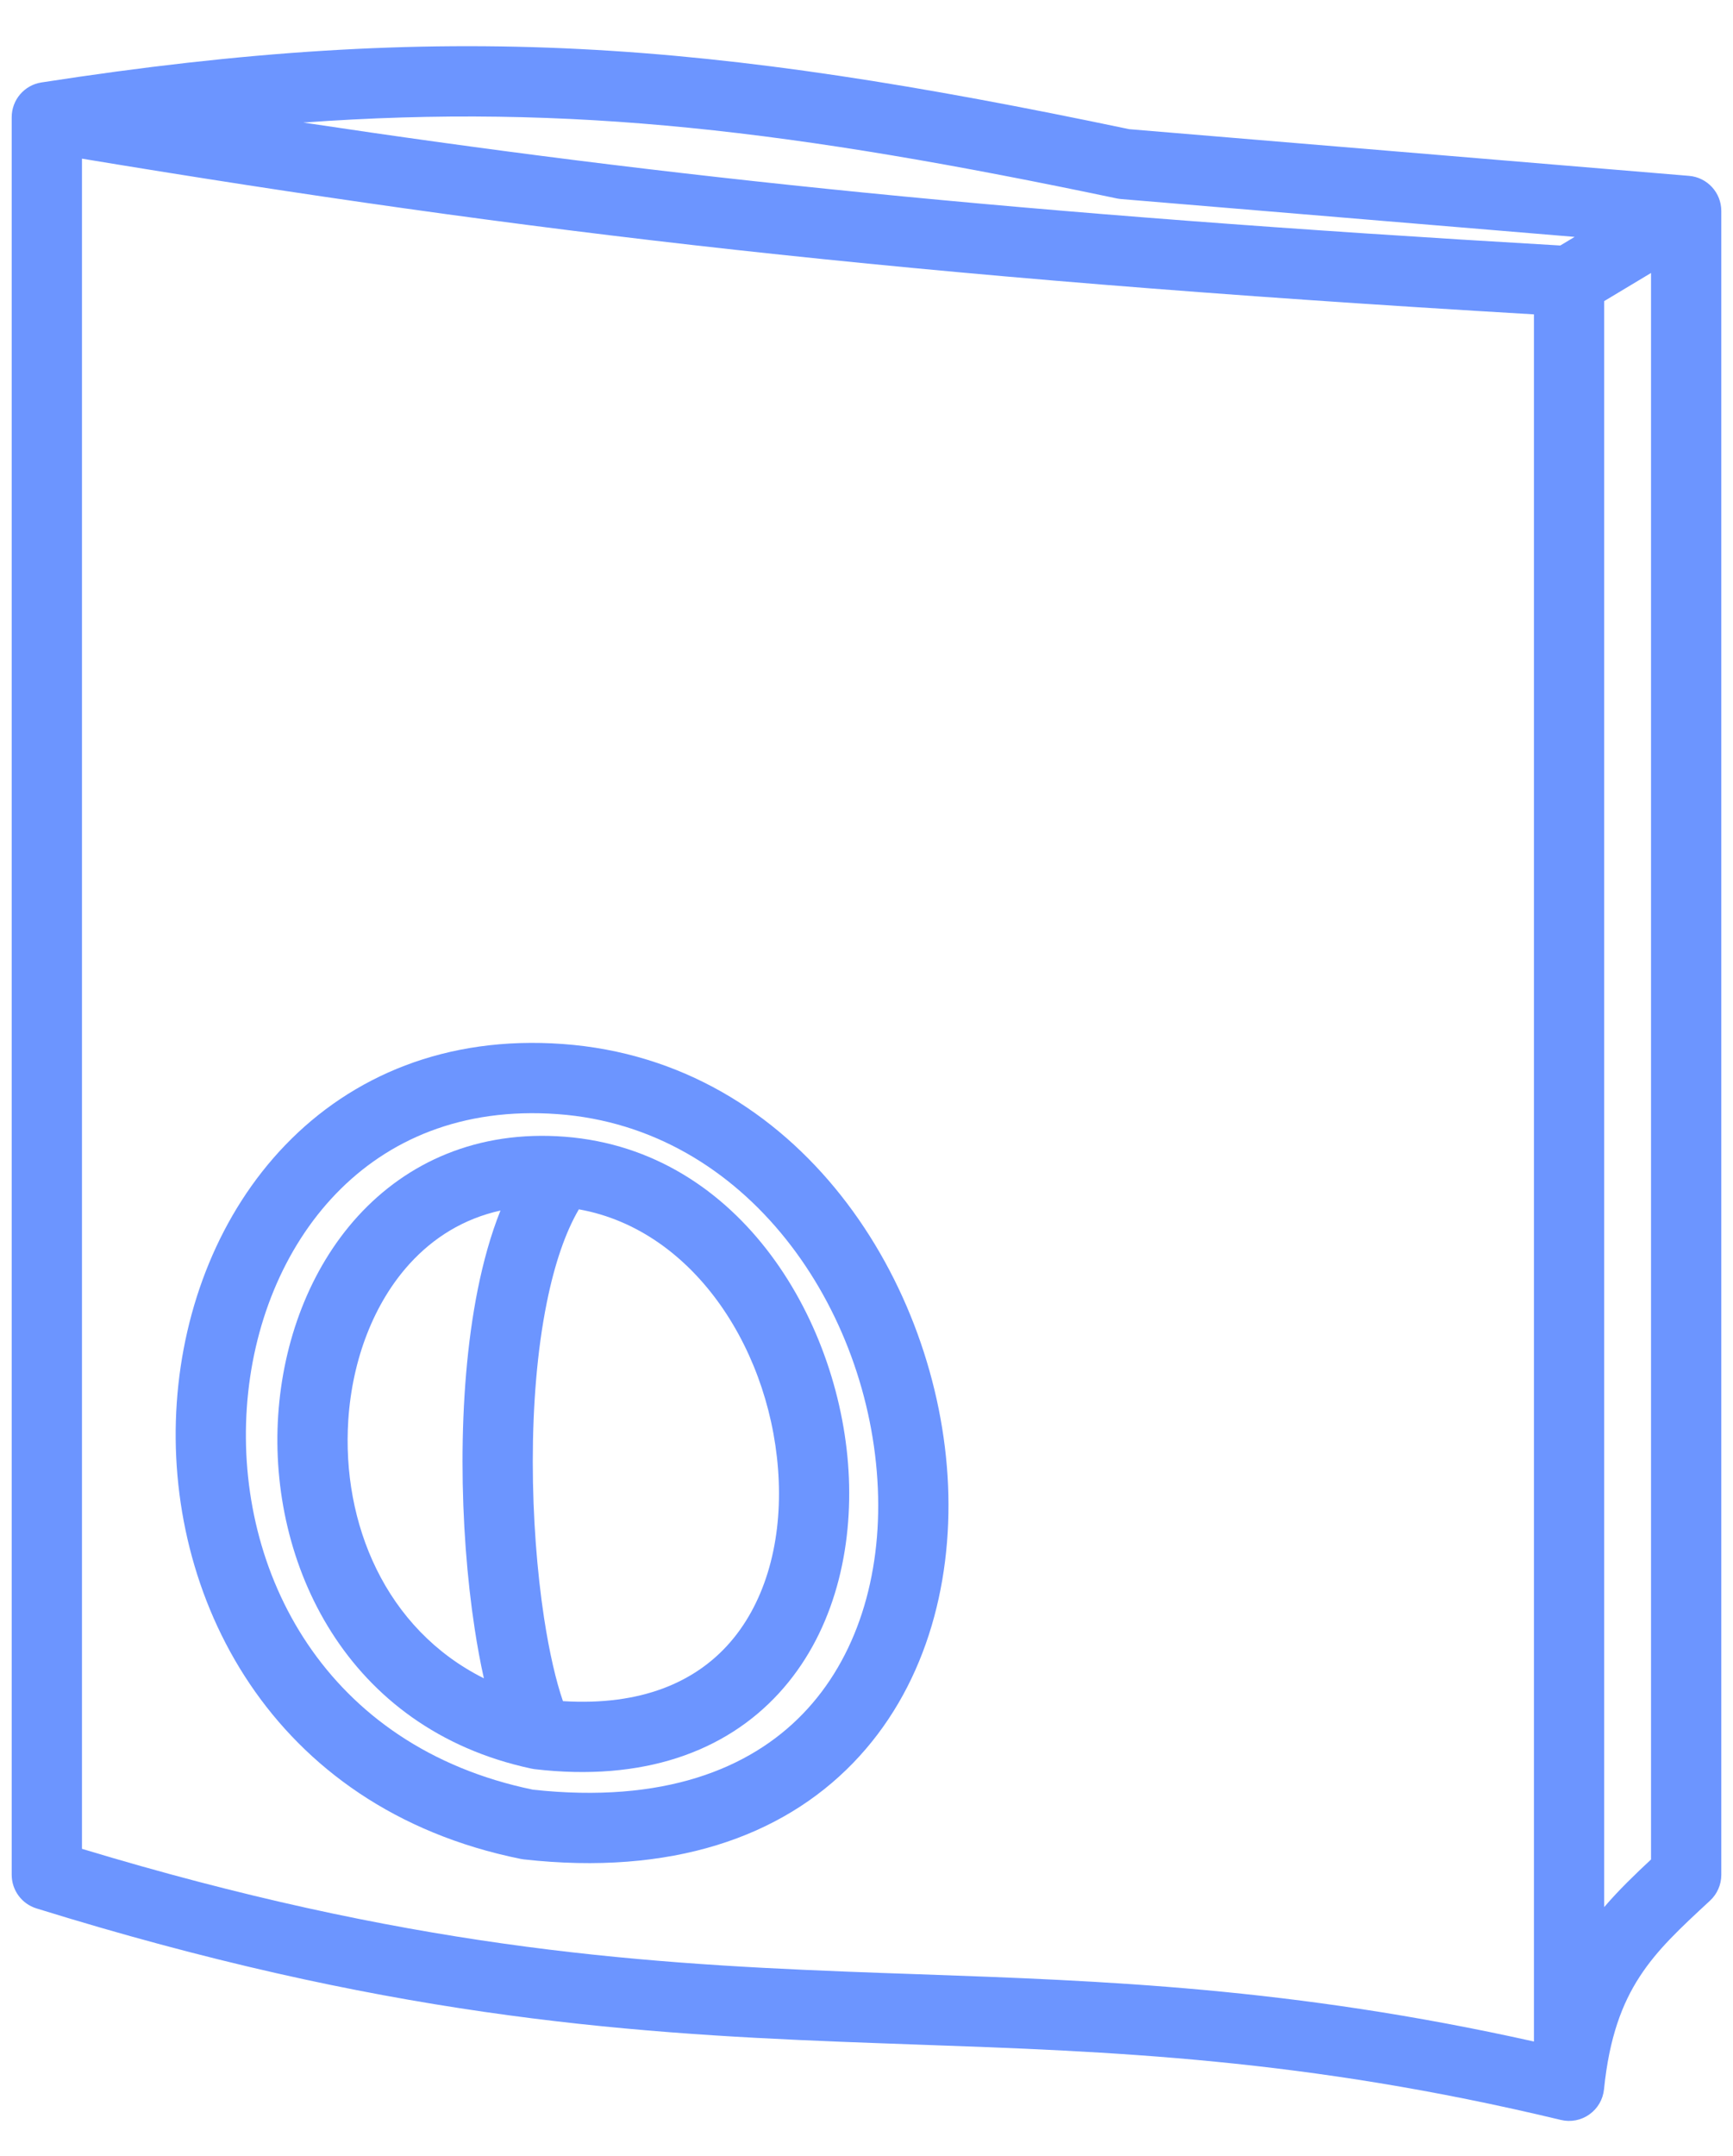 <svg width="37" height="46" viewBox="0 0 37 46" fill="none" xmlns="http://www.w3.org/2000/svg">
<path fill-rule="evenodd" clip-rule="evenodd" d="M12.057 24.252C10.196 24.109 8.691 24.797 7.641 25.947C6.608 27.08 6.042 28.626 5.939 30.201C5.734 33.339 7.382 36.885 11.343 37.733C11.366 37.738 11.389 37.742 11.412 37.745C13.729 38.017 15.485 37.373 16.631 36.124C17.754 34.9 18.192 33.201 18.124 31.532C17.991 28.265 15.839 24.543 12.057 24.252ZM11.616 34.52C11.73 35.266 11.873 35.871 12.019 36.294C13.709 36.398 14.823 35.875 15.525 35.11C16.309 34.256 16.683 32.986 16.626 31.593C16.515 28.884 14.849 26.246 12.359 25.801C12.073 26.288 11.84 26.966 11.673 27.796C11.466 28.82 11.375 30.003 11.375 31.187C11.375 32.37 11.466 33.535 11.616 34.52ZM10.331 35.807C8.225 34.755 7.293 32.494 7.436 30.299C7.521 28.998 7.986 27.795 8.749 26.959C9.252 26.408 9.895 26.002 10.685 25.827C10.477 26.346 10.32 26.916 10.202 27.5C9.971 28.648 9.875 29.934 9.875 31.187C9.875 32.442 9.971 33.683 10.134 34.746C10.19 35.116 10.256 35.473 10.331 35.807Z" fill="#6C95FF"/>
<path fill-rule="evenodd" clip-rule="evenodd" d="M12.017 22.274C9.521 22.092 7.508 22.961 6.094 24.427C4.695 25.878 3.915 27.875 3.774 29.928C3.49 34.035 5.771 38.576 11.113 39.659C11.135 39.664 11.157 39.667 11.18 39.67C14.332 40.021 16.683 39.193 18.213 37.614C19.727 36.053 20.335 33.865 20.241 31.686C20.055 27.387 17.074 22.642 12.017 22.274ZM17.136 36.57C16.002 37.74 14.16 38.485 11.379 38.183C6.94 37.266 5.029 33.535 5.27 30.031C5.391 28.273 6.056 26.627 7.174 25.468C8.276 24.325 9.853 23.62 11.908 23.77C15.956 24.064 18.577 27.933 18.742 31.751C18.823 33.631 18.293 35.377 17.136 36.57Z" fill="#6C95FF"/>
<path fill-rule="evenodd" clip-rule="evenodd" d="M0.885 1.759C9.566 0.415 15.111 0.87 24.108 2.756L36.062 3.752C36.451 3.785 36.75 4.11 36.75 4.5V40C36.75 40.209 36.663 40.408 36.51 40.55C35.87 41.142 35.38 41.596 35.003 42.179C34.639 42.74 34.359 43.458 34.246 44.575C34.224 44.791 34.111 44.986 33.934 45.111C33.758 45.237 33.535 45.28 33.325 45.229C27.842 43.913 23.738 43.768 19.542 43.62C19.021 43.601 18.498 43.583 17.97 43.562C13.184 43.373 8.113 42.993 0.778 40.716C0.464 40.619 0.25 40.328 0.25 40V2.5C0.25 2.13 0.52 1.815 0.885 1.759ZM32.75 6.707C19.253 5.913 11.155 4.941 1.75 3.385V39.445C8.631 41.525 13.432 41.882 18.03 42.063C18.552 42.084 19.073 42.102 19.594 42.12C23.561 42.26 27.568 42.401 32.75 43.556V6.707ZM35.25 39.672C34.909 39.99 34.566 40.319 34.25 40.688V6.424L35.25 5.824V39.672ZM33.619 5.054L33.312 5.238C21.784 4.569 14.207 3.777 6.476 2.615C12.199 2.201 16.965 2.79 23.846 4.234C23.876 4.24 23.907 4.244 23.938 4.247L33.619 5.054Z" fill="#6C95FF"/>
</svg>
